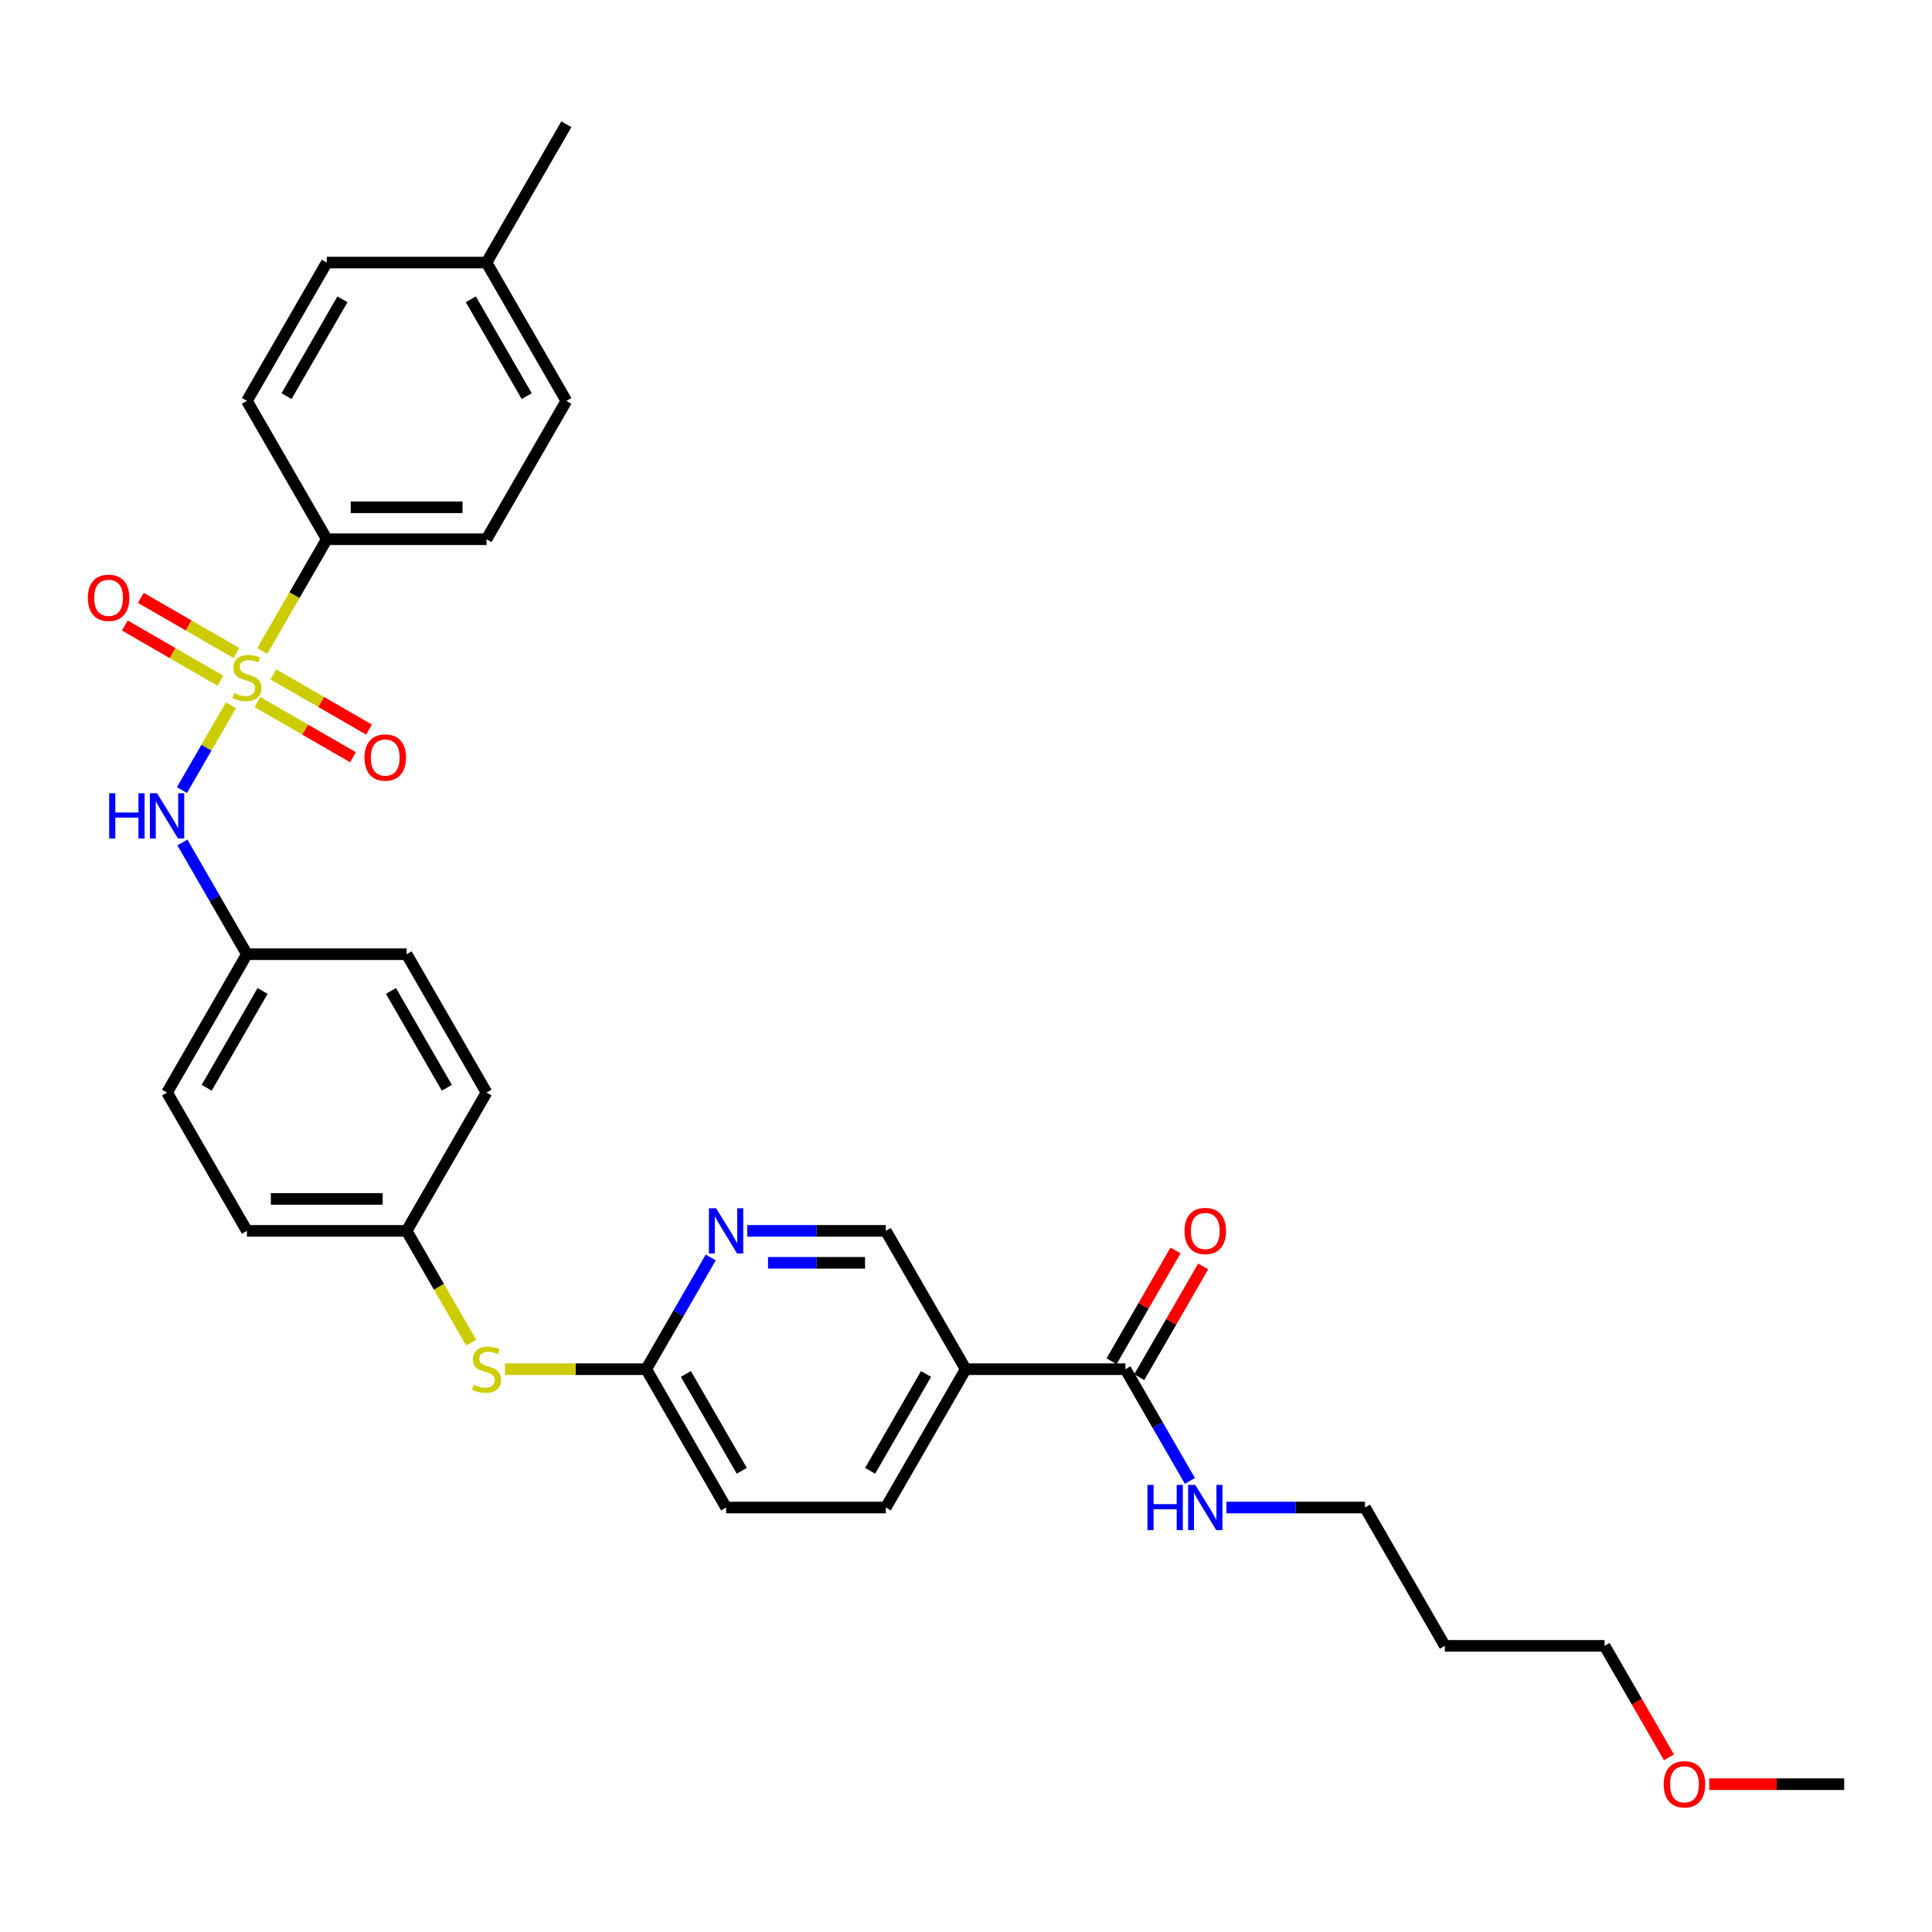 <?xml version='1.0' encoding='iso-8859-1'?>
<svg version='1.1' baseProfile='full'
              xmlns='http://www.w3.org/2000/svg'
                      xmlns:rdkit='http://www.rdkit.org/xml'
                      xmlns:xlink='http://www.w3.org/1999/xlink'
                  xml:space='preserve'
width='1000px' height='1000px' viewBox='0 0 1000 1000'>
<!-- END OF HEADER -->
<rect style='opacity:1.0;fill:#FFFFFF;stroke:none' width='1000' height='1000' x='0' y='0'> </rect>
<path class='bond-0' d='M 119.505,365.071 L 106.84,387.006' style='fill:none;fill-rule:evenodd;stroke:#CCCC00;stroke-width:6px;stroke-linecap:butt;stroke-linejoin:miter;stroke-opacity:1' />
<path class='bond-0' d='M 106.84,387.006 L 94.176,408.942' style='fill:none;fill-rule:evenodd;stroke:#0000FF;stroke-width:6px;stroke-linecap:butt;stroke-linejoin:miter;stroke-opacity:1' />
<path class='bond-3' d='M 135.734,336.962 L 152.436,308.033' style='fill:none;fill-rule:evenodd;stroke:#CCCC00;stroke-width:6px;stroke-linecap:butt;stroke-linejoin:miter;stroke-opacity:1' />
<path class='bond-3' d='M 152.436,308.033 L 169.138,279.104' style='fill:none;fill-rule:evenodd;stroke:#000000;stroke-width:6px;stroke-linecap:butt;stroke-linejoin:miter;stroke-opacity:1' />
<path class='bond-5' d='M 133.24,363.389 L 157.984,377.675' style='fill:none;fill-rule:evenodd;stroke:#CCCC00;stroke-width:6px;stroke-linecap:butt;stroke-linejoin:miter;stroke-opacity:1' />
<path class='bond-5' d='M 157.984,377.675 L 182.727,391.96' style='fill:none;fill-rule:evenodd;stroke:#FF0000;stroke-width:6px;stroke-linecap:butt;stroke-linejoin:miter;stroke-opacity:1' />
<path class='bond-5' d='M 141.508,349.07 L 166.251,363.355' style='fill:none;fill-rule:evenodd;stroke:#CCCC00;stroke-width:6px;stroke-linecap:butt;stroke-linejoin:miter;stroke-opacity:1' />
<path class='bond-5' d='M 166.251,363.355 L 190.994,377.641' style='fill:none;fill-rule:evenodd;stroke:#FF0000;stroke-width:6px;stroke-linecap:butt;stroke-linejoin:miter;stroke-opacity:1' />
<path class='bond-6' d='M 122.36,338.015 L 97.617,323.73' style='fill:none;fill-rule:evenodd;stroke:#CCCC00;stroke-width:6px;stroke-linecap:butt;stroke-linejoin:miter;stroke-opacity:1' />
<path class='bond-6' d='M 97.617,323.73 L 72.874,309.444' style='fill:none;fill-rule:evenodd;stroke:#FF0000;stroke-width:6px;stroke-linecap:butt;stroke-linejoin:miter;stroke-opacity:1' />
<path class='bond-6' d='M 114.093,352.335 L 89.35,338.049' style='fill:none;fill-rule:evenodd;stroke:#CCCC00;stroke-width:6px;stroke-linecap:butt;stroke-linejoin:miter;stroke-opacity:1' />
<path class='bond-6' d='M 89.35,338.049 L 64.607,323.764' style='fill:none;fill-rule:evenodd;stroke:#FF0000;stroke-width:6px;stroke-linecap:butt;stroke-linejoin:miter;stroke-opacity:1' />
<path class='bond-15' d='M 94.415,436.074 L 111.108,464.986' style='fill:none;fill-rule:evenodd;stroke:#0000FF;stroke-width:6px;stroke-linecap:butt;stroke-linejoin:miter;stroke-opacity:1' />
<path class='bond-15' d='M 111.108,464.986 L 127.8,493.899' style='fill:none;fill-rule:evenodd;stroke:#000000;stroke-width:6px;stroke-linecap:butt;stroke-linejoin:miter;stroke-opacity:1' />
<path class='bond-1' d='M 499.836,708.693 L 458.498,780.291' style='fill:none;fill-rule:evenodd;stroke:#000000;stroke-width:6px;stroke-linecap:butt;stroke-linejoin:miter;stroke-opacity:1' />
<path class='bond-1' d='M 479.315,711.166 L 450.379,761.284' style='fill:none;fill-rule:evenodd;stroke:#000000;stroke-width:6px;stroke-linecap:butt;stroke-linejoin:miter;stroke-opacity:1' />
<path class='bond-2' d='M 499.836,708.693 L 582.51,708.693' style='fill:none;fill-rule:evenodd;stroke:#000000;stroke-width:6px;stroke-linecap:butt;stroke-linejoin:miter;stroke-opacity:1' />
<path class='bond-33' d='M 499.836,708.693 L 458.498,637.095' style='fill:none;fill-rule:evenodd;stroke:#000000;stroke-width:6px;stroke-linecap:butt;stroke-linejoin:miter;stroke-opacity:1' />
<path class='bond-10' d='M 589.67,712.827 L 606.219,684.163' style='fill:none;fill-rule:evenodd;stroke:#000000;stroke-width:6px;stroke-linecap:butt;stroke-linejoin:miter;stroke-opacity:1' />
<path class='bond-10' d='M 606.219,684.163 L 622.769,655.498' style='fill:none;fill-rule:evenodd;stroke:#FF0000;stroke-width:6px;stroke-linecap:butt;stroke-linejoin:miter;stroke-opacity:1' />
<path class='bond-10' d='M 575.35,704.56 L 591.9,675.895' style='fill:none;fill-rule:evenodd;stroke:#000000;stroke-width:6px;stroke-linecap:butt;stroke-linejoin:miter;stroke-opacity:1' />
<path class='bond-10' d='M 591.9,675.895 L 608.449,647.231' style='fill:none;fill-rule:evenodd;stroke:#FF0000;stroke-width:6px;stroke-linecap:butt;stroke-linejoin:miter;stroke-opacity:1' />
<path class='bond-14' d='M 582.51,708.693 L 599.203,737.606' style='fill:none;fill-rule:evenodd;stroke:#000000;stroke-width:6px;stroke-linecap:butt;stroke-linejoin:miter;stroke-opacity:1' />
<path class='bond-14' d='M 599.203,737.606 L 615.895,766.518' style='fill:none;fill-rule:evenodd;stroke:#0000FF;stroke-width:6px;stroke-linecap:butt;stroke-linejoin:miter;stroke-opacity:1' />
<path class='bond-12' d='M 169.138,279.104 L 251.812,279.104' style='fill:none;fill-rule:evenodd;stroke:#000000;stroke-width:6px;stroke-linecap:butt;stroke-linejoin:miter;stroke-opacity:1' />
<path class='bond-12' d='M 181.539,262.569 L 239.411,262.569' style='fill:none;fill-rule:evenodd;stroke:#000000;stroke-width:6px;stroke-linecap:butt;stroke-linejoin:miter;stroke-opacity:1' />
<path class='bond-13' d='M 169.138,279.104 L 127.8,207.506' style='fill:none;fill-rule:evenodd;stroke:#000000;stroke-width:6px;stroke-linecap:butt;stroke-linejoin:miter;stroke-opacity:1' />
<path class='bond-4' d='M 367.872,650.869 L 351.179,679.781' style='fill:none;fill-rule:evenodd;stroke:#0000FF;stroke-width:6px;stroke-linecap:butt;stroke-linejoin:miter;stroke-opacity:1' />
<path class='bond-4' d='M 351.179,679.781 L 334.487,708.693' style='fill:none;fill-rule:evenodd;stroke:#000000;stroke-width:6px;stroke-linecap:butt;stroke-linejoin:miter;stroke-opacity:1' />
<path class='bond-8' d='M 386.77,637.095 L 422.634,637.095' style='fill:none;fill-rule:evenodd;stroke:#0000FF;stroke-width:6px;stroke-linecap:butt;stroke-linejoin:miter;stroke-opacity:1' />
<path class='bond-8' d='M 422.634,637.095 L 458.498,637.095' style='fill:none;fill-rule:evenodd;stroke:#000000;stroke-width:6px;stroke-linecap:butt;stroke-linejoin:miter;stroke-opacity:1' />
<path class='bond-8' d='M 397.529,653.63 L 422.634,653.63' style='fill:none;fill-rule:evenodd;stroke:#0000FF;stroke-width:6px;stroke-linecap:butt;stroke-linejoin:miter;stroke-opacity:1' />
<path class='bond-8' d='M 422.634,653.63 L 447.739,653.63' style='fill:none;fill-rule:evenodd;stroke:#000000;stroke-width:6px;stroke-linecap:butt;stroke-linejoin:miter;stroke-opacity:1' />
<path class='bond-7' d='M 334.487,708.693 L 297.936,708.693' style='fill:none;fill-rule:evenodd;stroke:#000000;stroke-width:6px;stroke-linecap:butt;stroke-linejoin:miter;stroke-opacity:1' />
<path class='bond-7' d='M 297.936,708.693 L 261.386,708.693' style='fill:none;fill-rule:evenodd;stroke:#CCCC00;stroke-width:6px;stroke-linecap:butt;stroke-linejoin:miter;stroke-opacity:1' />
<path class='bond-17' d='M 334.487,708.693 L 375.824,780.291' style='fill:none;fill-rule:evenodd;stroke:#000000;stroke-width:6px;stroke-linecap:butt;stroke-linejoin:miter;stroke-opacity:1' />
<path class='bond-17' d='M 355.007,711.166 L 383.943,761.284' style='fill:none;fill-rule:evenodd;stroke:#000000;stroke-width:6px;stroke-linecap:butt;stroke-linejoin:miter;stroke-opacity:1' />
<path class='bond-9' d='M 243.879,694.953 L 227.177,666.024' style='fill:none;fill-rule:evenodd;stroke:#CCCC00;stroke-width:6px;stroke-linecap:butt;stroke-linejoin:miter;stroke-opacity:1' />
<path class='bond-9' d='M 227.177,666.024 L 210.475,637.095' style='fill:none;fill-rule:evenodd;stroke:#000000;stroke-width:6px;stroke-linecap:butt;stroke-linejoin:miter;stroke-opacity:1' />
<path class='bond-11' d='M 458.498,780.291 L 375.824,780.291' style='fill:none;fill-rule:evenodd;stroke:#000000;stroke-width:6px;stroke-linecap:butt;stroke-linejoin:miter;stroke-opacity:1' />
<path class='bond-18' d='M 251.812,279.104 L 293.149,207.506' style='fill:none;fill-rule:evenodd;stroke:#000000;stroke-width:6px;stroke-linecap:butt;stroke-linejoin:miter;stroke-opacity:1' />
<path class='bond-19' d='M 127.8,207.506 L 169.138,135.908' style='fill:none;fill-rule:evenodd;stroke:#000000;stroke-width:6px;stroke-linecap:butt;stroke-linejoin:miter;stroke-opacity:1' />
<path class='bond-19' d='M 148.321,205.033 L 177.257,154.915' style='fill:none;fill-rule:evenodd;stroke:#000000;stroke-width:6px;stroke-linecap:butt;stroke-linejoin:miter;stroke-opacity:1' />
<path class='bond-27' d='M 634.794,780.291 L 670.658,780.291' style='fill:none;fill-rule:evenodd;stroke:#0000FF;stroke-width:6px;stroke-linecap:butt;stroke-linejoin:miter;stroke-opacity:1' />
<path class='bond-27' d='M 670.658,780.291 L 706.522,780.291' style='fill:none;fill-rule:evenodd;stroke:#000000;stroke-width:6px;stroke-linecap:butt;stroke-linejoin:miter;stroke-opacity:1' />
<path class='bond-21' d='M 127.8,493.899 L 86.463,565.497' style='fill:none;fill-rule:evenodd;stroke:#000000;stroke-width:6px;stroke-linecap:butt;stroke-linejoin:miter;stroke-opacity:1' />
<path class='bond-21' d='M 135.92,512.906 L 106.983,563.025' style='fill:none;fill-rule:evenodd;stroke:#000000;stroke-width:6px;stroke-linecap:butt;stroke-linejoin:miter;stroke-opacity:1' />
<path class='bond-22' d='M 127.8,493.899 L 210.475,493.899' style='fill:none;fill-rule:evenodd;stroke:#000000;stroke-width:6px;stroke-linecap:butt;stroke-linejoin:miter;stroke-opacity:1' />
<path class='bond-16' d='M 210.475,637.095 L 251.812,565.497' style='fill:none;fill-rule:evenodd;stroke:#000000;stroke-width:6px;stroke-linecap:butt;stroke-linejoin:miter;stroke-opacity:1' />
<path class='bond-32' d='M 210.475,637.095 L 127.8,637.095' style='fill:none;fill-rule:evenodd;stroke:#000000;stroke-width:6px;stroke-linecap:butt;stroke-linejoin:miter;stroke-opacity:1' />
<path class='bond-32' d='M 198.074,620.56 L 140.202,620.56' style='fill:none;fill-rule:evenodd;stroke:#000000;stroke-width:6px;stroke-linecap:butt;stroke-linejoin:miter;stroke-opacity:1' />
<path class='bond-31' d='M 293.149,207.506 L 251.812,135.908' style='fill:none;fill-rule:evenodd;stroke:#000000;stroke-width:6px;stroke-linecap:butt;stroke-linejoin:miter;stroke-opacity:1' />
<path class='bond-31' d='M 272.629,205.033 L 243.693,154.915' style='fill:none;fill-rule:evenodd;stroke:#000000;stroke-width:6px;stroke-linecap:butt;stroke-linejoin:miter;stroke-opacity:1' />
<path class='bond-20' d='M 169.138,135.908 L 251.812,135.908' style='fill:none;fill-rule:evenodd;stroke:#000000;stroke-width:6px;stroke-linecap:butt;stroke-linejoin:miter;stroke-opacity:1' />
<path class='bond-29' d='M 251.812,135.908 L 293.149,64.309' style='fill:none;fill-rule:evenodd;stroke:#000000;stroke-width:6px;stroke-linecap:butt;stroke-linejoin:miter;stroke-opacity:1' />
<path class='bond-23' d='M 86.463,565.497 L 127.8,637.095' style='fill:none;fill-rule:evenodd;stroke:#000000;stroke-width:6px;stroke-linecap:butt;stroke-linejoin:miter;stroke-opacity:1' />
<path class='bond-24' d='M 210.475,493.899 L 251.812,565.497' style='fill:none;fill-rule:evenodd;stroke:#000000;stroke-width:6px;stroke-linecap:butt;stroke-linejoin:miter;stroke-opacity:1' />
<path class='bond-24' d='M 202.356,512.906 L 231.292,563.025' style='fill:none;fill-rule:evenodd;stroke:#000000;stroke-width:6px;stroke-linecap:butt;stroke-linejoin:miter;stroke-opacity:1' />
<path class='bond-25' d='M 747.859,851.89 L 706.522,780.291' style='fill:none;fill-rule:evenodd;stroke:#000000;stroke-width:6px;stroke-linecap:butt;stroke-linejoin:miter;stroke-opacity:1' />
<path class='bond-28' d='M 747.859,851.89 L 830.534,851.89' style='fill:none;fill-rule:evenodd;stroke:#000000;stroke-width:6px;stroke-linecap:butt;stroke-linejoin:miter;stroke-opacity:1' />
<path class='bond-26' d='M 863.842,909.582 L 847.188,880.736' style='fill:none;fill-rule:evenodd;stroke:#FF0000;stroke-width:6px;stroke-linecap:butt;stroke-linejoin:miter;stroke-opacity:1' />
<path class='bond-26' d='M 847.188,880.736 L 830.534,851.89' style='fill:none;fill-rule:evenodd;stroke:#000000;stroke-width:6px;stroke-linecap:butt;stroke-linejoin:miter;stroke-opacity:1' />
<path class='bond-30' d='M 884.686,923.488 L 919.615,923.488' style='fill:none;fill-rule:evenodd;stroke:#FF0000;stroke-width:6px;stroke-linecap:butt;stroke-linejoin:miter;stroke-opacity:1' />
<path class='bond-30' d='M 919.615,923.488 L 954.545,923.488' style='fill:none;fill-rule:evenodd;stroke:#000000;stroke-width:6px;stroke-linecap:butt;stroke-linejoin:miter;stroke-opacity:1' />
<path  class='atom-0' d='M 121.186 358.738
Q 121.451 358.837, 122.542 359.3
Q 123.634 359.763, 124.824 360.061
Q 126.048 360.325, 127.238 360.325
Q 129.454 360.325, 130.744 359.267
Q 132.033 358.176, 132.033 356.291
Q 132.033 355.001, 131.372 354.208
Q 130.744 353.414, 129.752 352.984
Q 128.759 352.554, 127.106 352.058
Q 125.023 351.43, 123.766 350.834
Q 122.542 350.239, 121.649 348.983
Q 120.79 347.726, 120.79 345.609
Q 120.79 342.666, 122.774 340.847
Q 124.791 339.029, 128.759 339.029
Q 131.471 339.029, 134.547 340.318
L 133.786 342.865
Q 130.975 341.707, 128.859 341.707
Q 126.577 341.707, 125.32 342.666
Q 124.064 343.592, 124.097 345.213
Q 124.097 346.469, 124.725 347.23
Q 125.386 347.99, 126.312 348.42
Q 127.271 348.85, 128.859 349.346
Q 130.975 350.008, 132.232 350.669
Q 133.488 351.331, 134.381 352.686
Q 135.307 354.009, 135.307 356.291
Q 135.307 359.532, 133.125 361.285
Q 130.975 363.004, 127.371 363.004
Q 125.287 363.004, 123.7 362.541
Q 122.146 362.111, 120.294 361.351
L 121.186 358.738
' fill='#CCCC00'/>
<path  class='atom-1' d='M 56.519 410.594
L 59.693 410.594
L 59.693 420.548
L 71.665 420.548
L 71.665 410.594
L 74.839 410.594
L 74.839 434.007
L 71.665 434.007
L 71.665 423.193
L 59.693 423.193
L 59.693 434.007
L 56.519 434.007
L 56.519 410.594
' fill='#0000FF'/>
<path  class='atom-1' d='M 81.288 410.594
L 88.96 422.995
Q 89.721 424.218, 90.944 426.434
Q 92.168 428.65, 92.234 428.782
L 92.234 410.594
L 95.342 410.594
L 95.342 434.007
L 92.135 434.007
L 83.9 420.448
Q 82.941 418.861, 81.916 417.042
Q 80.924 415.223, 80.626 414.661
L 80.626 434.007
L 77.584 434.007
L 77.584 410.594
L 81.288 410.594
' fill='#0000FF'/>
<path  class='atom-5' d='M 370.649 625.388
L 378.321 637.79
Q 379.081 639.013, 380.305 641.229
Q 381.528 643.444, 381.595 643.577
L 381.595 625.388
L 384.703 625.388
L 384.703 648.802
L 381.495 648.802
L 373.261 635.243
Q 372.302 633.656, 371.277 631.837
Q 370.285 630.018, 369.987 629.456
L 369.987 648.802
L 366.945 648.802
L 366.945 625.388
L 370.649 625.388
' fill='#0000FF'/>
<path  class='atom-6' d='M 188.651 392.106
Q 188.651 386.484, 191.429 383.342
Q 194.207 380.2, 199.399 380.2
Q 204.591 380.2, 207.368 383.342
Q 210.146 386.484, 210.146 392.106
Q 210.146 397.794, 207.335 401.034
Q 204.524 404.242, 199.399 404.242
Q 194.24 404.242, 191.429 401.034
Q 188.651 397.827, 188.651 392.106
M 199.399 401.597
Q 202.97 401.597, 204.888 399.216
Q 206.839 396.801, 206.839 392.106
Q 206.839 387.509, 204.888 385.194
Q 202.97 382.846, 199.399 382.846
Q 195.827 382.846, 193.876 385.161
Q 191.958 387.476, 191.958 392.106
Q 191.958 396.835, 193.876 399.216
Q 195.827 401.597, 199.399 401.597
' fill='#FF0000'/>
<path  class='atom-7' d='M 45.455 309.431
Q 45.455 303.809, 48.232 300.668
Q 51.01 297.526, 56.202 297.526
Q 61.394 297.526, 64.172 300.668
Q 66.95 303.809, 66.95 309.431
Q 66.95 315.119, 64.139 318.36
Q 61.328 321.568, 56.202 321.568
Q 51.043 321.568, 48.232 318.36
Q 45.455 315.152, 45.455 309.431
M 56.202 318.922
Q 59.774 318.922, 61.692 316.541
Q 63.643 314.127, 63.643 309.431
Q 63.643 304.834, 61.692 302.519
Q 59.774 300.172, 56.202 300.172
Q 52.631 300.172, 50.68 302.486
Q 48.761 304.801, 48.761 309.431
Q 48.761 314.16, 50.68 316.541
Q 52.631 318.922, 56.202 318.922
' fill='#FF0000'/>
<path  class='atom-10' d='M 245.198 716.729
Q 245.463 716.828, 246.554 717.291
Q 247.645 717.754, 248.836 718.052
Q 250.059 718.317, 251.25 718.317
Q 253.466 718.317, 254.755 717.258
Q 256.045 716.167, 256.045 714.282
Q 256.045 712.992, 255.384 712.199
Q 254.755 711.405, 253.763 710.975
Q 252.771 710.545, 251.118 710.049
Q 249.034 709.421, 247.778 708.826
Q 246.554 708.23, 245.661 706.974
Q 244.801 705.717, 244.801 703.601
Q 244.801 700.657, 246.786 698.838
Q 248.803 697.02, 252.771 697.02
Q 255.483 697.02, 258.558 698.309
L 257.798 700.856
Q 254.987 699.698, 252.87 699.698
Q 250.589 699.698, 249.332 700.657
Q 248.075 701.583, 248.108 703.204
Q 248.108 704.46, 248.737 705.221
Q 249.398 705.982, 250.324 706.411
Q 251.283 706.841, 252.87 707.337
Q 254.987 707.999, 256.244 708.66
Q 257.5 709.322, 258.393 710.677
Q 259.319 712, 259.319 714.282
Q 259.319 717.523, 257.136 719.276
Q 254.987 720.995, 251.382 720.995
Q 249.299 720.995, 247.712 720.532
Q 246.157 720.102, 244.305 719.342
L 245.198 716.729
' fill='#CCCC00'/>
<path  class='atom-11' d='M 613.1 637.161
Q 613.1 631.539, 615.878 628.398
Q 618.655 625.256, 623.847 625.256
Q 629.039 625.256, 631.817 628.398
Q 634.595 631.539, 634.595 637.161
Q 634.595 642.849, 631.784 646.09
Q 628.973 649.298, 623.847 649.298
Q 618.689 649.298, 615.878 646.09
Q 613.1 642.882, 613.1 637.161
M 623.847 646.652
Q 627.419 646.652, 629.337 644.271
Q 631.288 641.857, 631.288 637.161
Q 631.288 632.564, 629.337 630.25
Q 627.419 627.902, 623.847 627.902
Q 620.276 627.902, 618.325 630.217
Q 616.407 632.531, 616.407 637.161
Q 616.407 641.89, 618.325 644.271
Q 620.276 646.652, 623.847 646.652
' fill='#FF0000'/>
<path  class='atom-15' d='M 593.903 768.585
L 597.077 768.585
L 597.077 778.539
L 609.049 778.539
L 609.049 768.585
L 612.223 768.585
L 612.223 791.998
L 609.049 791.998
L 609.049 781.184
L 597.077 781.184
L 597.077 791.998
L 593.903 791.998
L 593.903 768.585
' fill='#0000FF'/>
<path  class='atom-15' d='M 618.672 768.585
L 626.344 780.986
Q 627.105 782.21, 628.328 784.425
Q 629.552 786.641, 629.618 786.773
L 629.618 768.585
L 632.727 768.585
L 632.727 791.998
L 629.519 791.998
L 621.285 778.44
Q 620.326 776.852, 619.3 775.033
Q 618.308 773.215, 618.011 772.652
L 618.011 791.998
L 614.968 791.998
L 614.968 768.585
L 618.672 768.585
' fill='#0000FF'/>
<path  class='atom-27' d='M 861.123 923.554
Q 861.123 917.932, 863.901 914.791
Q 866.679 911.649, 871.871 911.649
Q 877.063 911.649, 879.841 914.791
Q 882.619 917.932, 882.619 923.554
Q 882.619 929.242, 879.808 932.483
Q 876.997 935.691, 871.871 935.691
Q 866.712 935.691, 863.901 932.483
Q 861.123 929.275, 861.123 923.554
M 871.871 933.045
Q 875.442 933.045, 877.361 930.664
Q 879.312 928.25, 879.312 923.554
Q 879.312 918.957, 877.361 916.642
Q 875.442 914.295, 871.871 914.295
Q 868.299 914.295, 866.348 916.609
Q 864.43 918.924, 864.43 923.554
Q 864.43 928.283, 866.348 930.664
Q 868.299 933.045, 871.871 933.045
' fill='#FF0000'/>
</svg>
